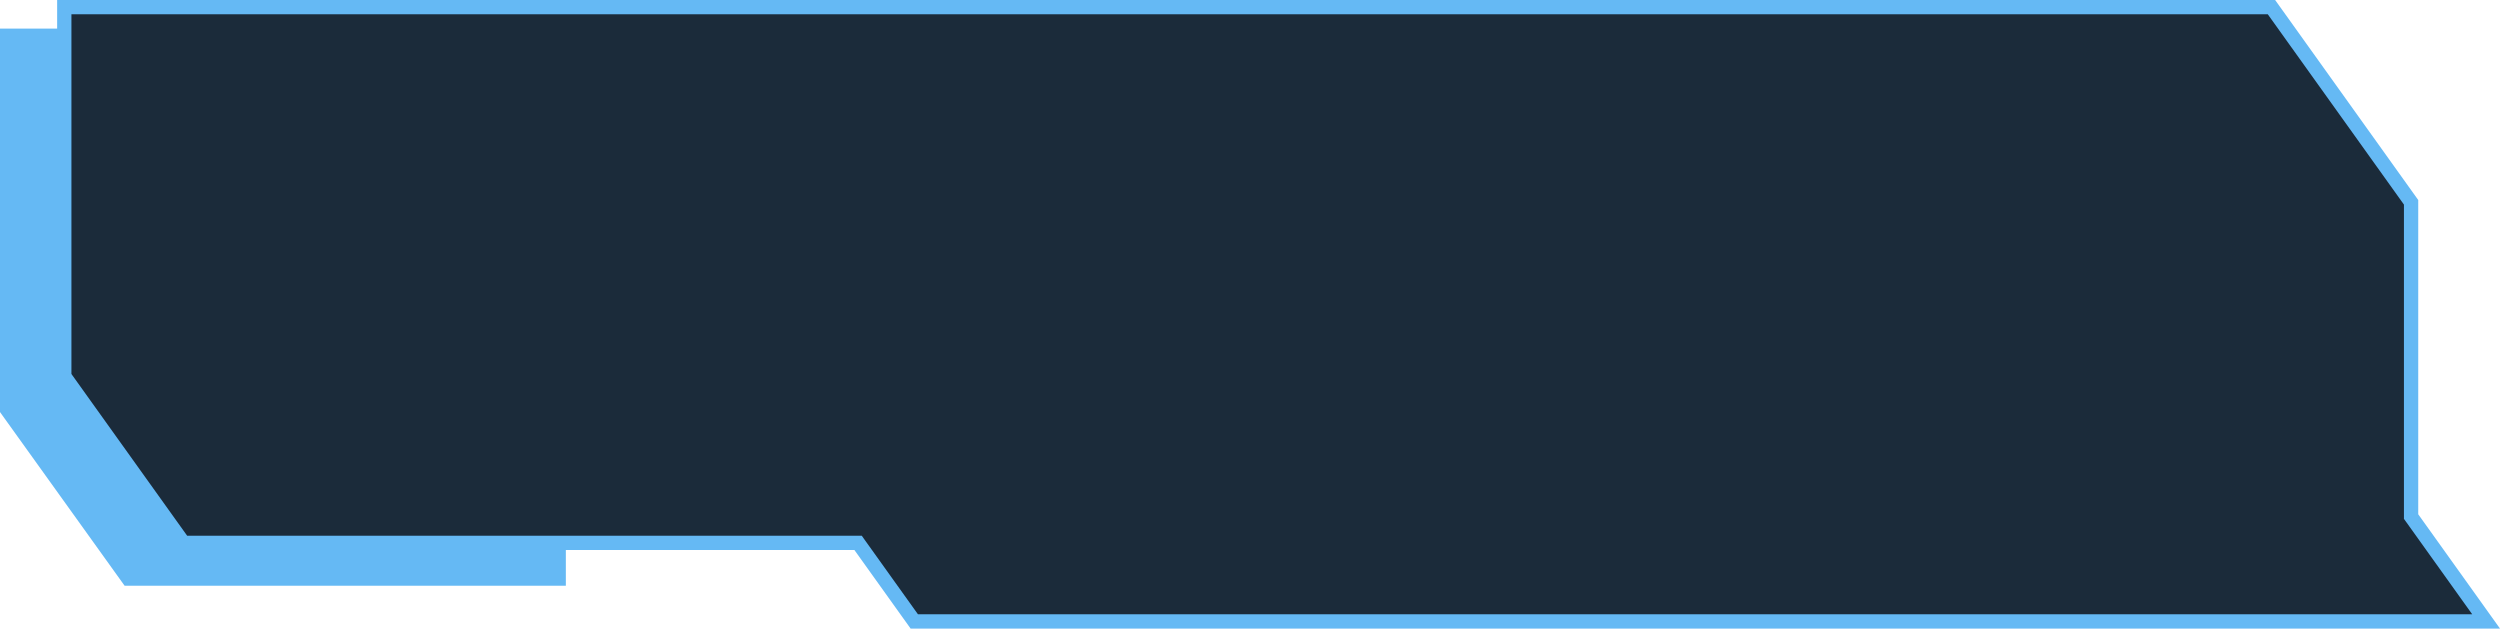 <?xml version="1.0" encoding="UTF-8"?> <svg xmlns="http://www.w3.org/2000/svg" width="175" height="44" viewBox="0 0 175 44" fill="none"> <path d="M8.978 40.5L0.5 28.683V2.5H39.109V40.5H8.978Z" fill="#65B9F4" stroke="#65B9F4"></path> <path d="M60.214 38.209L60.065 38H59.807H12.843L4.5 26.34V0.5H159.002L168.776 14.161V36V36.16L168.87 36.291L174.027 43.5H64L60.214 38.209Z" fill="#1B2B3A" stroke="#65B9F4"></path> </svg> 
